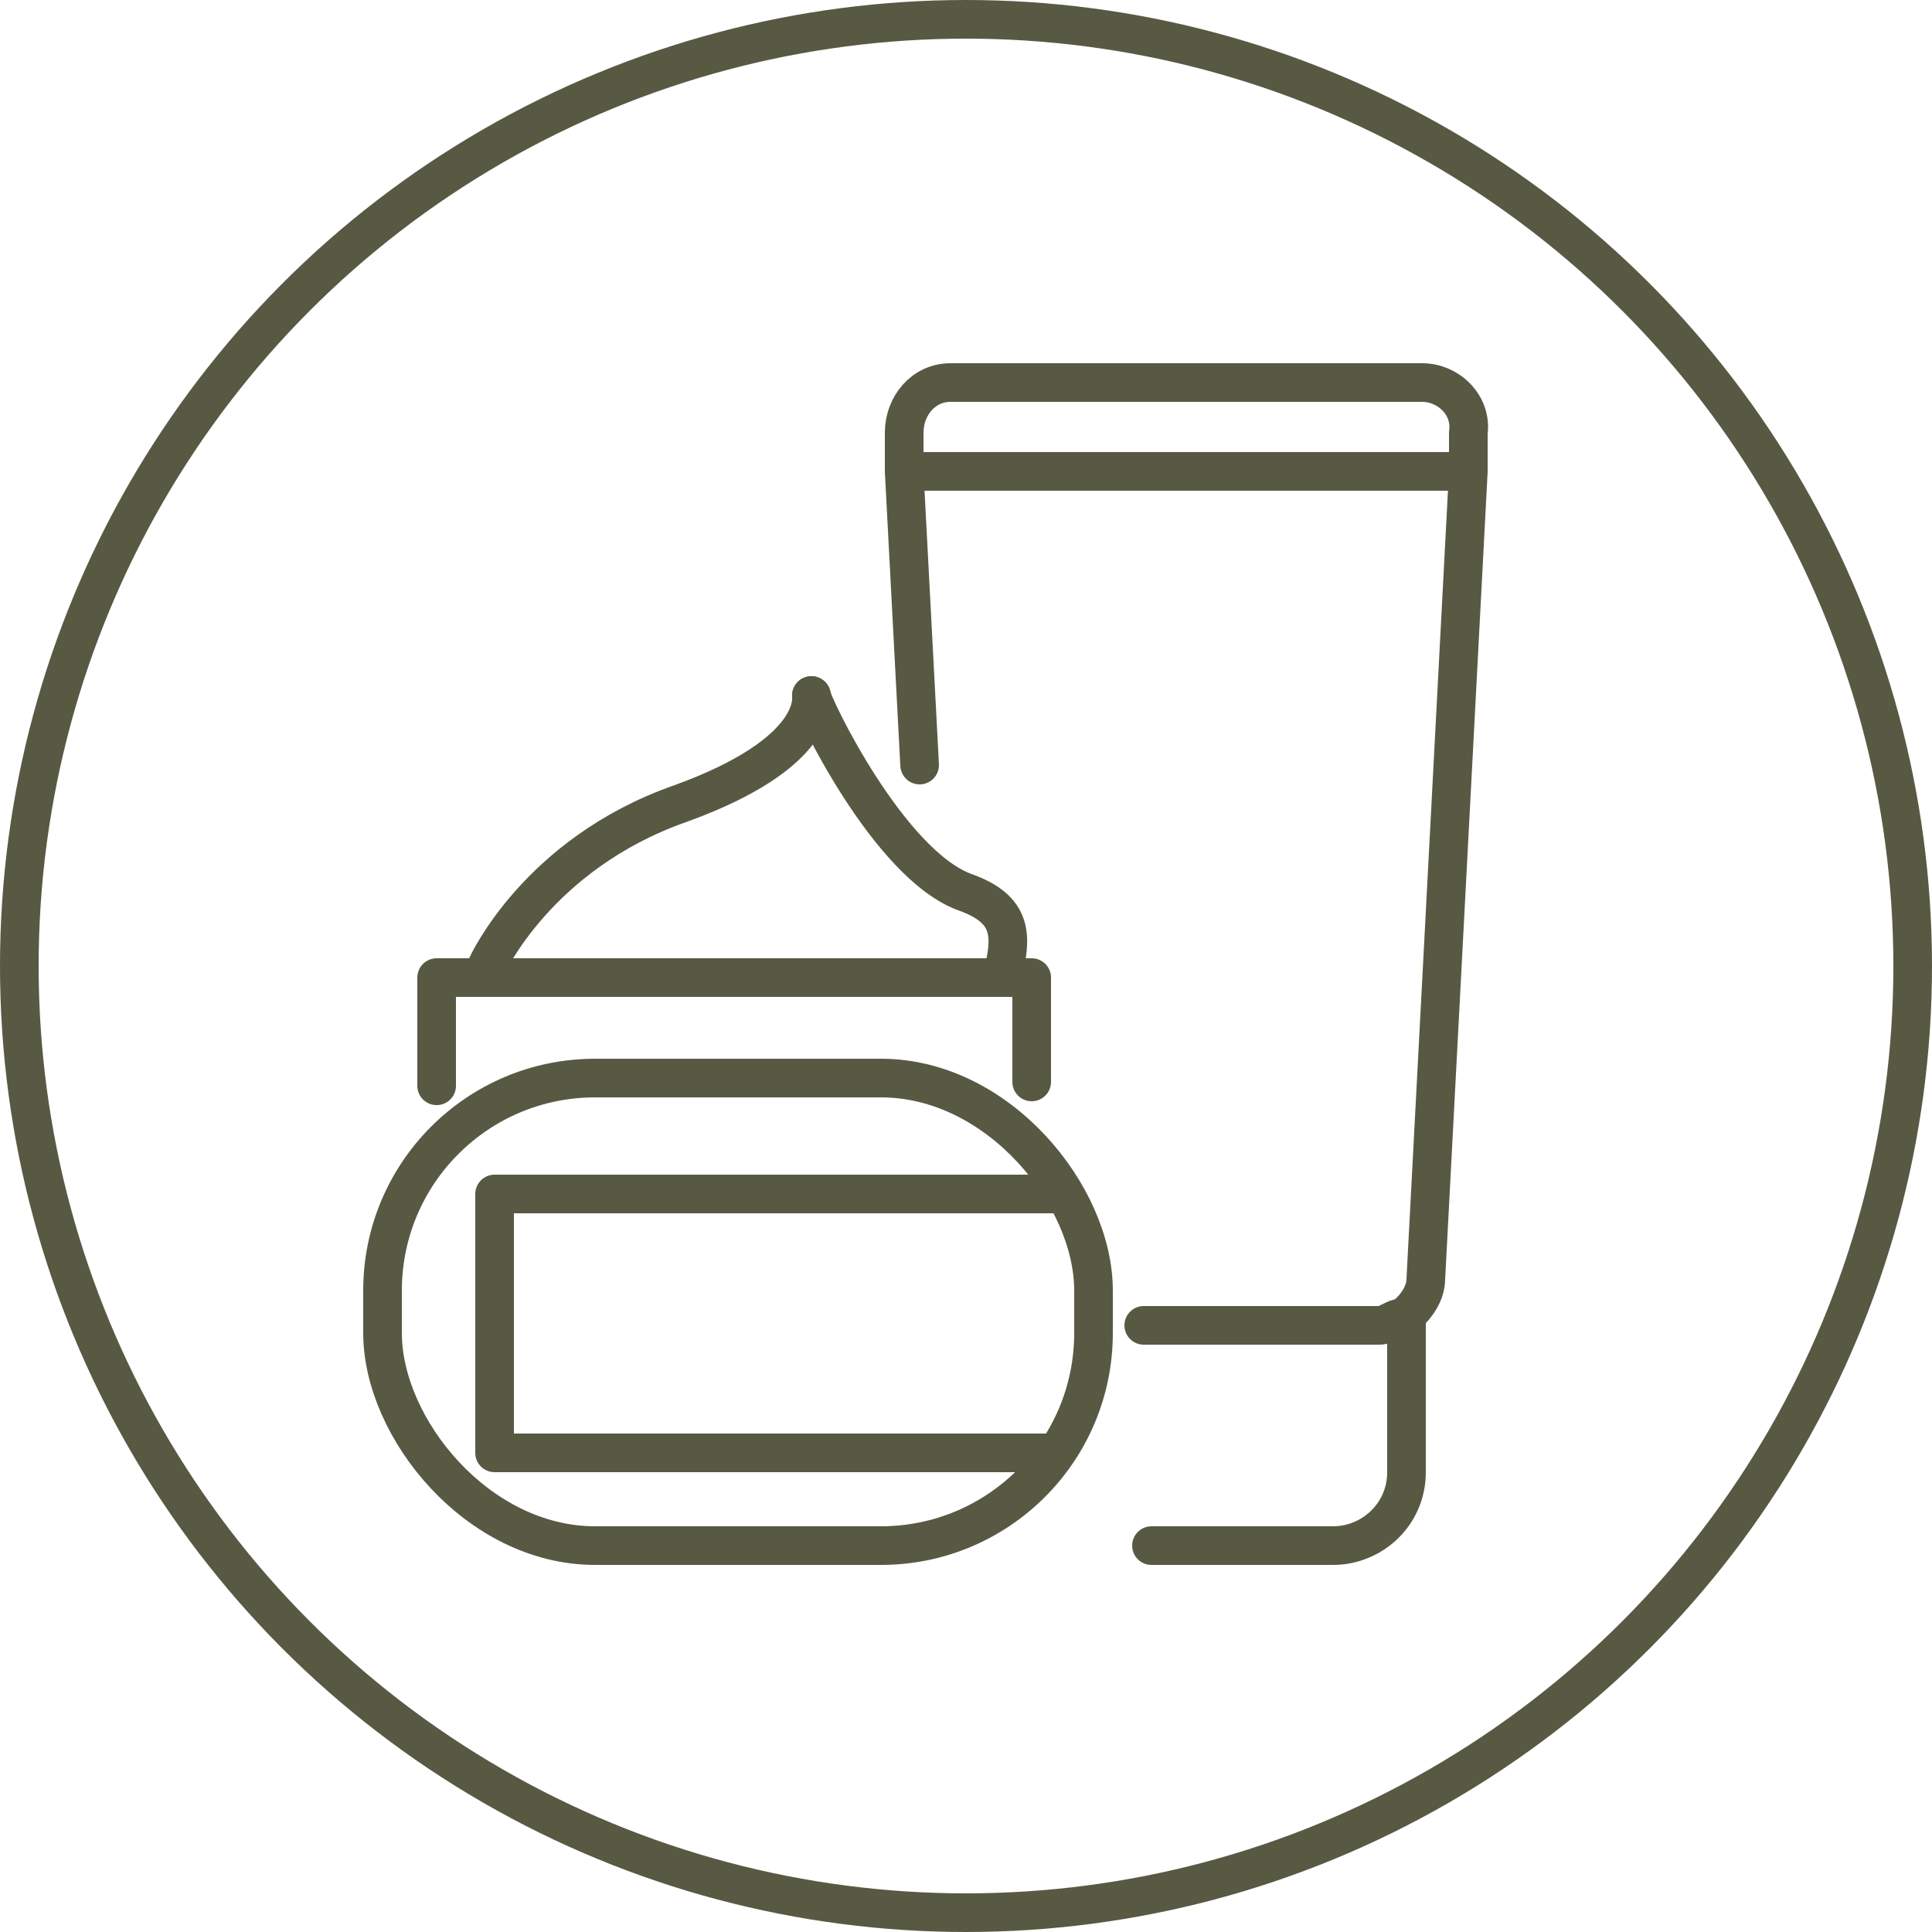 <?xml version="1.0" encoding="UTF-8"?>
<svg id="Ebene_1" xmlns="http://www.w3.org/2000/svg" width="50" height="50" version="1.1" viewBox="0 0 50 50">
  <!-- Generator: Adobe Illustrator 29.0.0, SVG Export Plug-In . SVG Version: 2.1.0 Build 186)  -->
  <defs>
    <style>
      .st0, .st1 {
        fill: none;
        stroke: #585943;
      }

      .st1 {
        stroke-linecap: round;
        stroke-linejoin: round;
      }
    </style>
  </defs>
  <circle class="st0" cx="25" cy="25" r="24.5"/>
  <g id="Cream">
    <g>
      <path class="st1" d="M36.4,34.1v4c0,1.1-.9,1.9-1.9,1.9h-4.7"/>
      <path class="st1" d="M23.8,19.8l-.4-7.6v-1c0-.7.5-1.3,1.2-1.3h12.2c.7,0,1.3.6,1.2,1.3v1l-1.1,20.9c0,.4-.3.8-.6,1-.2,0-.4.2-.6.2h-6.1"/>
      <line class="st1" x1="23.5" y1="12.2" x2="37.7" y2="12.2"/>
    </g>
    <g>
      <rect class="st1" x="9.9" y="27.9" width="18.4" height="12.1" rx="5.5" ry="5.5"/>
      <polyline class="st1" points="27.1 37.6 12.8 37.6 12.8 30.9 27.4 30.9"/>
      <polyline class="st1" points="11.3 28.1 11.3 25.3 26.7 25.3 26.7 28"/>
      <path class="st1" d="M21,18c0,.2,2,4.4,4,5.1,1.1.4,1.2,1,1,1.9"/>
      <path class="st1" d="M21,18h0c0,.1.2,1.5-3.4,2.8-3.7,1.3-5,4.2-5,4.2"/>
    </g>
  </g>
</svg>